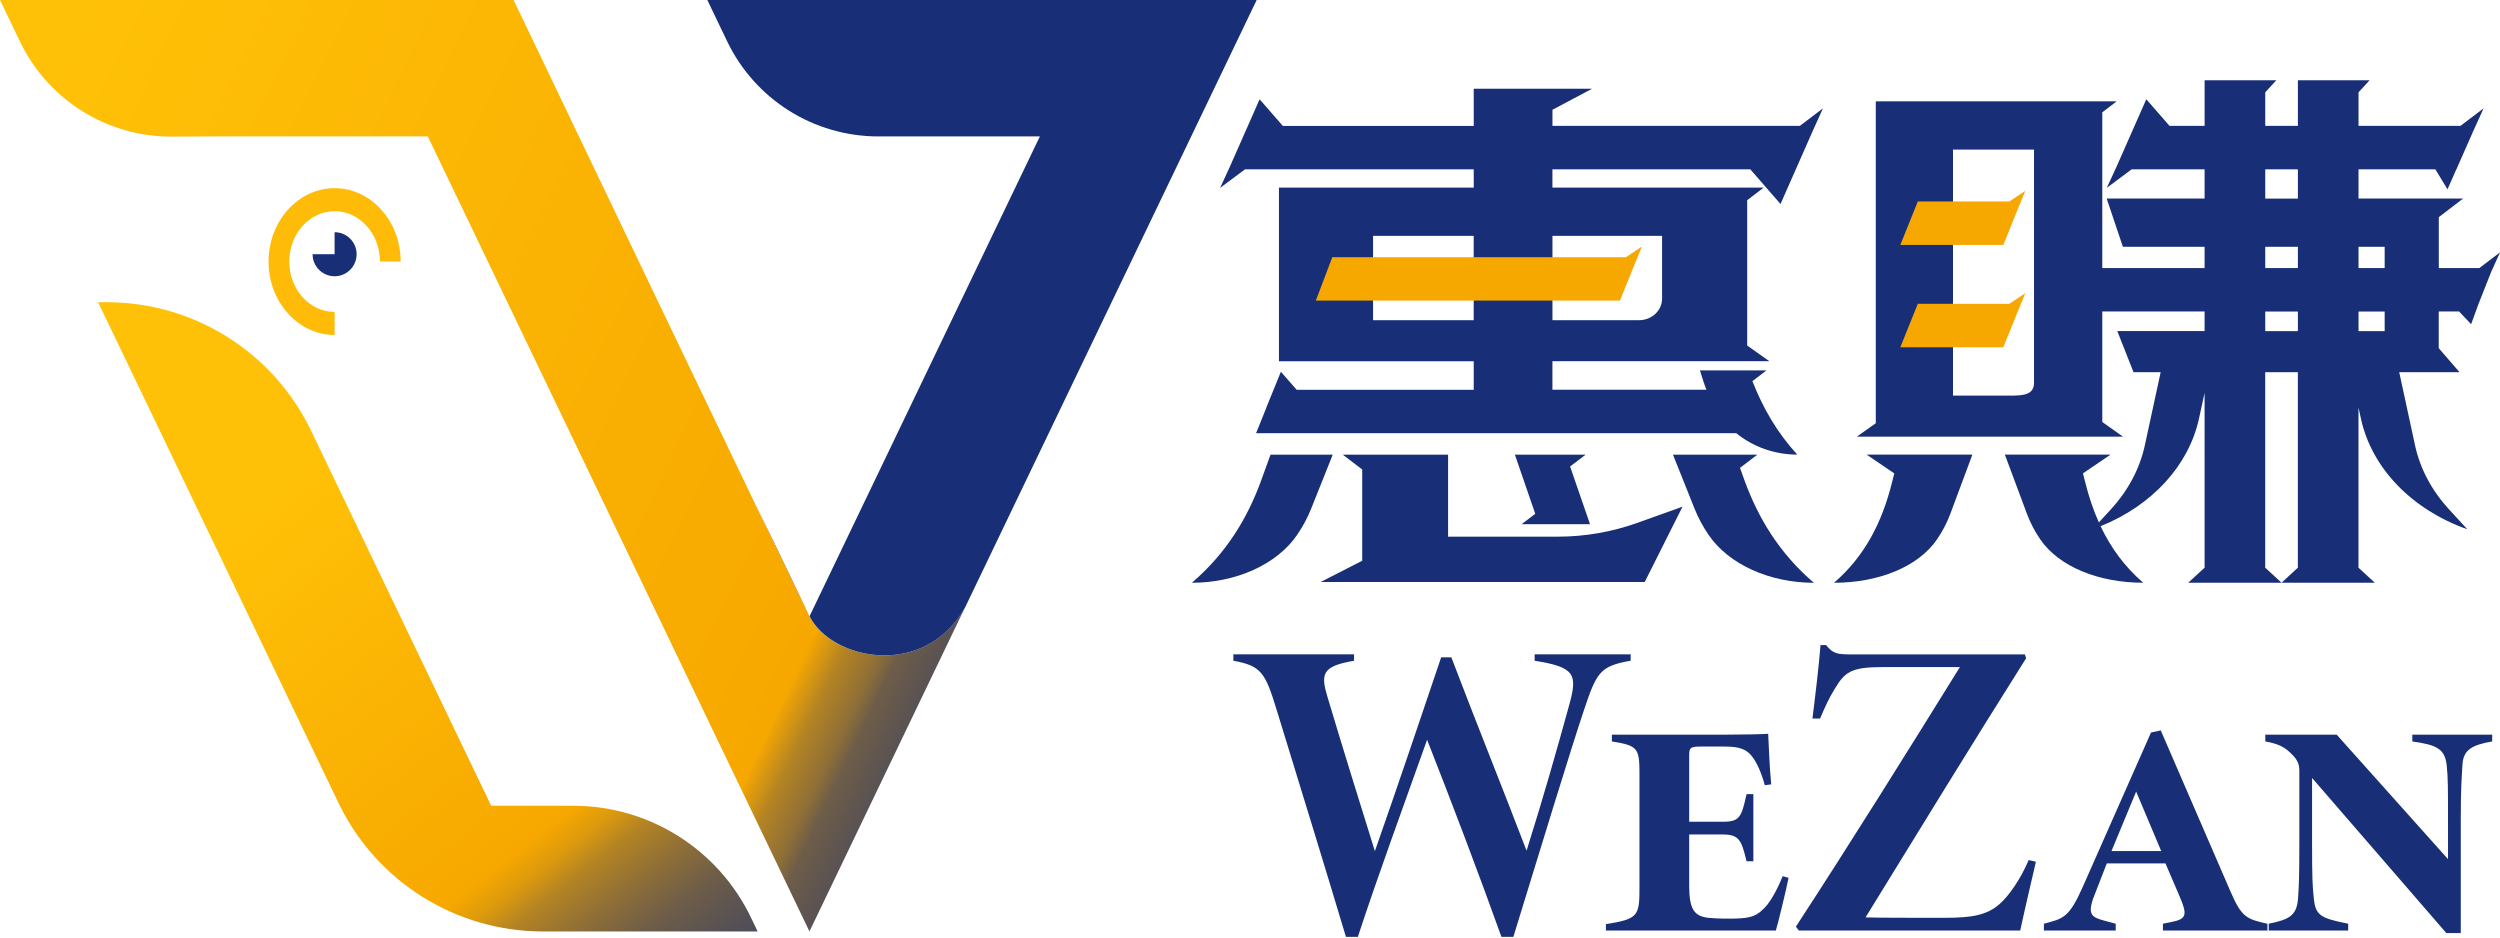 <svg width="128" height="48" viewBox="0 0 128 48" fill="none" xmlns="http://www.w3.org/2000/svg">
<path d="M16.004 13.016C16.004 13.639 16.509 14.144 17.131 14.144C17.754 14.144 18.259 13.639 18.259 13.016C18.259 12.394 17.754 11.889 17.131 11.889V13.016H16.004Z" fill="#182F77"/>
<path d="M17.133 17.151C15.268 17.151 13.75 15.464 13.75 13.392C13.75 11.321 15.268 9.634 17.133 9.634C18.997 9.634 20.515 11.321 20.515 13.392H19.453C19.453 11.969 18.412 10.813 17.133 10.813C15.853 10.813 14.812 11.971 14.812 13.392C14.812 14.813 15.853 15.971 17.133 15.971V17.151Z" fill="#FEBB08"/>
<path d="M38.719 25.876C38.719 25.876 40.306 29.281 41.443 31.551L38.719 25.876Z" fill="#231815"/>
<path d="M41.443 31.551C40.306 29.281 26.296 0 26.296 0H0L1.021 2.127C2.454 5.114 5.481 7.009 8.795 6.994L11.101 6.985H21.903L41.444 47.69L49.412 31.093C47.317 34.8 42.564 33.785 41.444 31.551H41.443Z" fill="url(#paint0_linear_1166_3603)"/>
<path d="M36.215 0L37.23 2.116C38.658 5.091 41.667 6.985 44.968 6.985H53.241L41.449 31.551C42.568 33.785 47.321 34.8 49.416 31.093L64.342 0H36.215Z" fill="#182F77"/>
<path d="M29.352 41.252H25.147L15.932 22.059C14.001 18.034 9.93 15.473 5.466 15.473H5.023L17.328 41.104C19.259 45.129 23.329 47.69 27.793 47.69H38.791L38.449 46.978C36.768 43.479 33.232 41.254 29.35 41.254L29.352 41.252Z" fill="url(#paint1_linear_1166_3603)"/>
<path d="M83.487 33.828C81.899 34.112 81.747 34.416 81.072 36.439C80.506 38.114 78.81 43.64 77.483 47.969H76.874C75.656 44.576 74.416 41.313 73.067 37.876C71.827 41.357 70.565 44.794 69.521 47.969H68.913C67.738 44.053 66.563 40.247 65.367 36.353C64.78 34.439 64.584 34.091 63.148 33.83V33.503H69.327V33.83C67.673 34.114 67.609 34.505 67.979 35.724C68.719 38.203 69.633 41.14 70.394 43.578C71.437 40.619 73.135 35.595 73.787 33.657H74.31C75.593 37.03 76.92 40.313 78.16 43.555C79.051 40.726 79.683 38.486 80.357 36.049C80.77 34.526 80.641 34.156 78.574 33.83V33.503H83.49V33.83L83.487 33.828Z" fill="#182F77"/>
<path d="M91.576 44.944C91.445 45.596 91.032 47.294 90.924 47.642H82.223V47.315C83.877 47.054 83.941 46.902 83.941 45.444V39.657C83.941 38.309 83.877 38.178 82.527 37.962V37.614H88.358C89.206 37.614 90.251 37.593 90.532 37.57C90.553 38.005 90.597 39.245 90.685 40.159L90.358 40.203C90.183 39.551 89.945 39.051 89.749 38.788C89.445 38.353 89.053 38.224 88.314 38.224H87.074C86.531 38.224 86.487 38.288 86.487 38.68V42.074H88.206C89.076 42.074 89.164 41.834 89.424 40.659H89.772V44.096H89.424C89.164 43.03 89.053 42.726 88.206 42.726H86.487V45.359C86.487 46.554 86.747 46.902 87.443 46.99C87.683 47.011 87.943 47.034 88.466 47.034C89.466 47.034 89.858 46.99 90.337 46.49C90.664 46.163 91.011 45.511 91.272 44.859L91.576 44.946V44.944Z" fill="#182F77"/>
<path d="M104.24 44.117C104.065 44.878 103.653 46.619 103.436 47.642H92.101L91.949 47.446C94.799 43.074 97.649 38.505 100.346 34.155H96.365C94.755 34.155 94.451 34.416 93.928 35.287C93.645 35.743 93.428 36.222 93.189 36.788H92.797C92.928 35.766 93.145 33.939 93.21 33.026H93.493C93.864 33.482 94.058 33.505 94.841 33.505H103.673L103.738 33.701C100.976 38.074 97.886 43.121 95.516 46.971C96.059 46.992 98.17 46.992 99.561 46.992C100.953 46.992 101.715 46.861 102.367 46.296C102.846 45.883 103.455 45.013 103.869 44.034L104.24 44.121V44.117Z" fill="#182F77"/>
<path d="M110.742 47.642V47.294L111.177 47.206C111.96 47.054 112.004 46.836 111.589 45.88L110.871 44.205H107.869L107.15 46.054C106.911 46.815 107.086 46.969 107.759 47.142L108.325 47.294V47.642H104.648V47.294C105.628 47.033 105.932 47.011 106.65 45.38L110.131 37.505L110.631 37.397L114.2 45.642C114.766 46.948 115.004 47.056 116.093 47.296V47.644H110.742V47.642ZM109.371 40.528L108.108 43.574H110.654L109.371 40.528Z" fill="#182F77"/>
<path d="M127.602 37.961C126.602 38.136 126.123 38.374 126.079 39.136C126.036 39.876 125.992 40.376 125.992 41.965V47.773H125.252L118.378 39.832V43.226C118.378 44.857 118.399 45.38 118.465 45.988C118.553 46.859 118.792 47.011 120.228 47.294V47.642H116.159V47.294C117.247 47.077 117.595 46.859 117.661 45.988C117.705 45.357 117.726 44.857 117.726 43.226V39.441C117.726 39.245 117.682 38.984 117.443 38.722C116.986 38.222 116.659 38.091 115.984 37.961V37.614H119.638L125.338 43.988V41.965C125.338 40.378 125.338 39.79 125.273 39.203C125.186 38.332 124.75 38.136 123.511 37.963V37.615H127.6V37.963L127.602 37.961Z" fill="#182F77"/>
<path d="M107.637 21.606V5.751L108.374 5.188H96.04V21.669L95.066 22.359H108.699L107.637 21.606ZM104.142 19.595C104.142 20.205 103.616 20.255 102.966 20.255H99.994V7.658H104.142V19.595Z" fill="#182F77"/>
<path d="M103.698 9.768L102.88 10.315H98.192L97.297 12.54H102.572L103.257 10.838L103.698 9.768Z" fill="#F7A800"/>
<path d="M103.698 15.008L102.88 15.555H98.192L97.297 17.779H102.572L103.257 16.078L103.698 15.008Z" fill="#F7A800"/>
<path d="M65.05 23.278L64.586 24.561C63.883 26.508 62.803 28.314 61.023 29.838C63.299 29.838 65.383 28.892 66.411 27.388C66.704 26.96 66.944 26.513 67.128 26.053L68.236 23.278H65.05Z" fill="#182F77"/>
<path d="M89.306 24.561L89.088 23.954L89.976 23.278H88.552H85.656L86.765 26.053C86.949 26.513 87.189 26.96 87.481 27.388C88.51 28.892 90.594 29.838 92.869 29.838C91.09 28.312 90.01 26.508 89.306 24.561Z" fill="#182F77"/>
<path d="M79.758 27.477H74.142V23.278H70.172H68.749L69.745 24.038V28.709L67.621 29.797H74.142H84.21L86.146 25.941L83.809 26.778C82.516 27.239 81.142 27.477 79.758 27.477Z" fill="#182F77"/>
<path d="M97.252 23.277H95.573L96.988 24.239L96.864 24.728C96.353 26.762 95.469 28.487 93.902 29.838C96.201 29.838 98.22 29.009 99.172 27.62C99.456 27.207 99.686 26.766 99.859 26.302L100.986 23.276H97.25L97.252 23.277Z" fill="#182F77"/>
<path d="M79.76 23.278H77.562L78.604 26.306L77.905 26.84H78.789H79.327H81.409L80.389 23.884L81.184 23.278H79.76Z" fill="#182F77"/>
<path d="M79.486 6.447V5.622L81.51 4.544H75.455V6.447H65.682L64.492 5.084L63.891 6.447L62.976 8.519L62.469 9.62L63.742 8.671H75.455V9.606H65.482V18.498H75.455V19.958H66.391L65.581 19.034L64.839 20.859H64.843L64.311 22.18H88.898C89.75 22.874 90.853 23.276 92.022 23.276C90.989 22.156 90.259 20.882 89.723 19.515L90.444 18.964H87.037L87.202 19.488C87.252 19.646 87.309 19.8 87.368 19.954H79.484V18.494H90.59L89.457 17.692V10.249L90.301 9.604H79.484V8.669H89.615L91.162 10.445L91.949 8.662L92.786 6.764L93.335 5.547L92.153 6.445H79.484L79.486 6.447ZM70.301 16.393V12.076H75.453V16.393H70.301ZM85.098 12.076V15.289C85.098 15.899 84.571 16.393 83.921 16.393H79.486V12.076H85.098Z" fill="#182F77"/>
<path d="M125.907 15.95L126.521 16.599L126.899 15.565L127.547 13.924L128.002 12.92L126.941 13.726H124.867V11.118L126.112 10.165H124.688H120.757V8.669H124.69L125.312 9.694L125.764 8.669H125.768L126.608 6.764L127.158 5.548L125.975 6.445H120.757V4.726L121.325 4.108H117.652V6.445H115.981V4.726L116.549 4.108H112.876V6.445H111.08L109.89 5.082L109.289 6.445L108.375 8.517L107.867 9.618L109.141 8.669H112.875V10.165H107.861L108.692 12.635H112.875V13.724H107.262L106.445 13.177L106.886 14.247L107.57 15.947H112.875V16.951H108.405L109.236 19.055H110.626L109.816 22.8C109.557 23.992 108.962 25.118 108.076 26.08L107.462 26.747C107.177 26.112 106.951 25.437 106.772 24.724L106.648 24.236L108.063 23.274H106.384H102.648L103.776 26.3C103.949 26.764 104.179 27.203 104.462 27.618C105.416 29.007 107.434 29.836 109.732 29.836C108.772 29.007 108.069 28.036 107.55 26.941C110.181 25.882 112.059 23.842 112.586 21.441L112.875 20.118V29.066L112.038 29.836H116.816L115.979 29.066V19.055H117.65V29.066L116.814 29.836H121.591L120.755 29.066V20.863L120.88 21.439C121.433 23.966 123.479 26.091 126.327 27.099L125.39 26.08C124.504 25.116 123.907 23.992 123.65 22.8L122.84 19.055H124.863H125.926L124.863 17.825V15.947H125.903L125.907 15.95ZM122.095 12.637V13.726H120.757V12.637H122.095ZM115.981 8.671H117.652V10.167H115.981V8.671ZM115.981 12.637H117.652V13.726H115.981V12.637ZM115.981 16.954V15.95H117.652V16.954H115.981ZM122.095 16.954H120.757V15.95H122.095V16.954Z" fill="#182F77"/>
<path d="M84.069 12.62L83.251 13.167H68.215L67.371 15.39H82.943L83.628 13.69L84.069 12.62Z" fill="#F7A800"/>
<defs>
<linearGradient id="paint0_linear_1166_3603" x1="78.792" y1="45.562" x2="0.527" y2="7.724" gradientUnits="userSpaceOnUse">
<stop offset="0.11" stop-color="#182F77"/>
<stop offset="0.24" stop-color="#193076"/>
<stop offset="0.29" stop-color="#203372"/>
<stop offset="0.32" stop-color="#2C3A6C"/>
<stop offset="0.35" stop-color="#3D4363"/>
<stop offset="0.37" stop-color="#534F57"/>
<stop offset="0.4" stop-color="#6E5D48"/>
<stop offset="0.41" stop-color="#8F6F37"/>
<stop offset="0.43" stop-color="#B48423"/>
<stop offset="0.45" stop-color="#F7A800"/>
<stop offset="1" stop-color="#FFC107"/>
</linearGradient>
<linearGradient id="paint1_linear_1166_3603" x1="57.974" y1="82.178" x2="13.234" y2="25.509" gradientUnits="userSpaceOnUse">
<stop offset="0.11" stop-color="#182F77"/>
<stop offset="0.33" stop-color="#193076"/>
<stop offset="0.41" stop-color="#203372"/>
<stop offset="0.47" stop-color="#2C3A6C"/>
<stop offset="0.51" stop-color="#3D4363"/>
<stop offset="0.55" stop-color="#534F57"/>
<stop offset="0.59" stop-color="#6E5D48"/>
<stop offset="0.62" stop-color="#8F6F37"/>
<stop offset="0.65" stop-color="#B48423"/>
<stop offset="0.67" stop-color="#DD9A0D"/>
<stop offset="0.69" stop-color="#F7A800"/>
<stop offset="1" stop-color="#FFC107"/>
</linearGradient>
</defs>
</svg>
